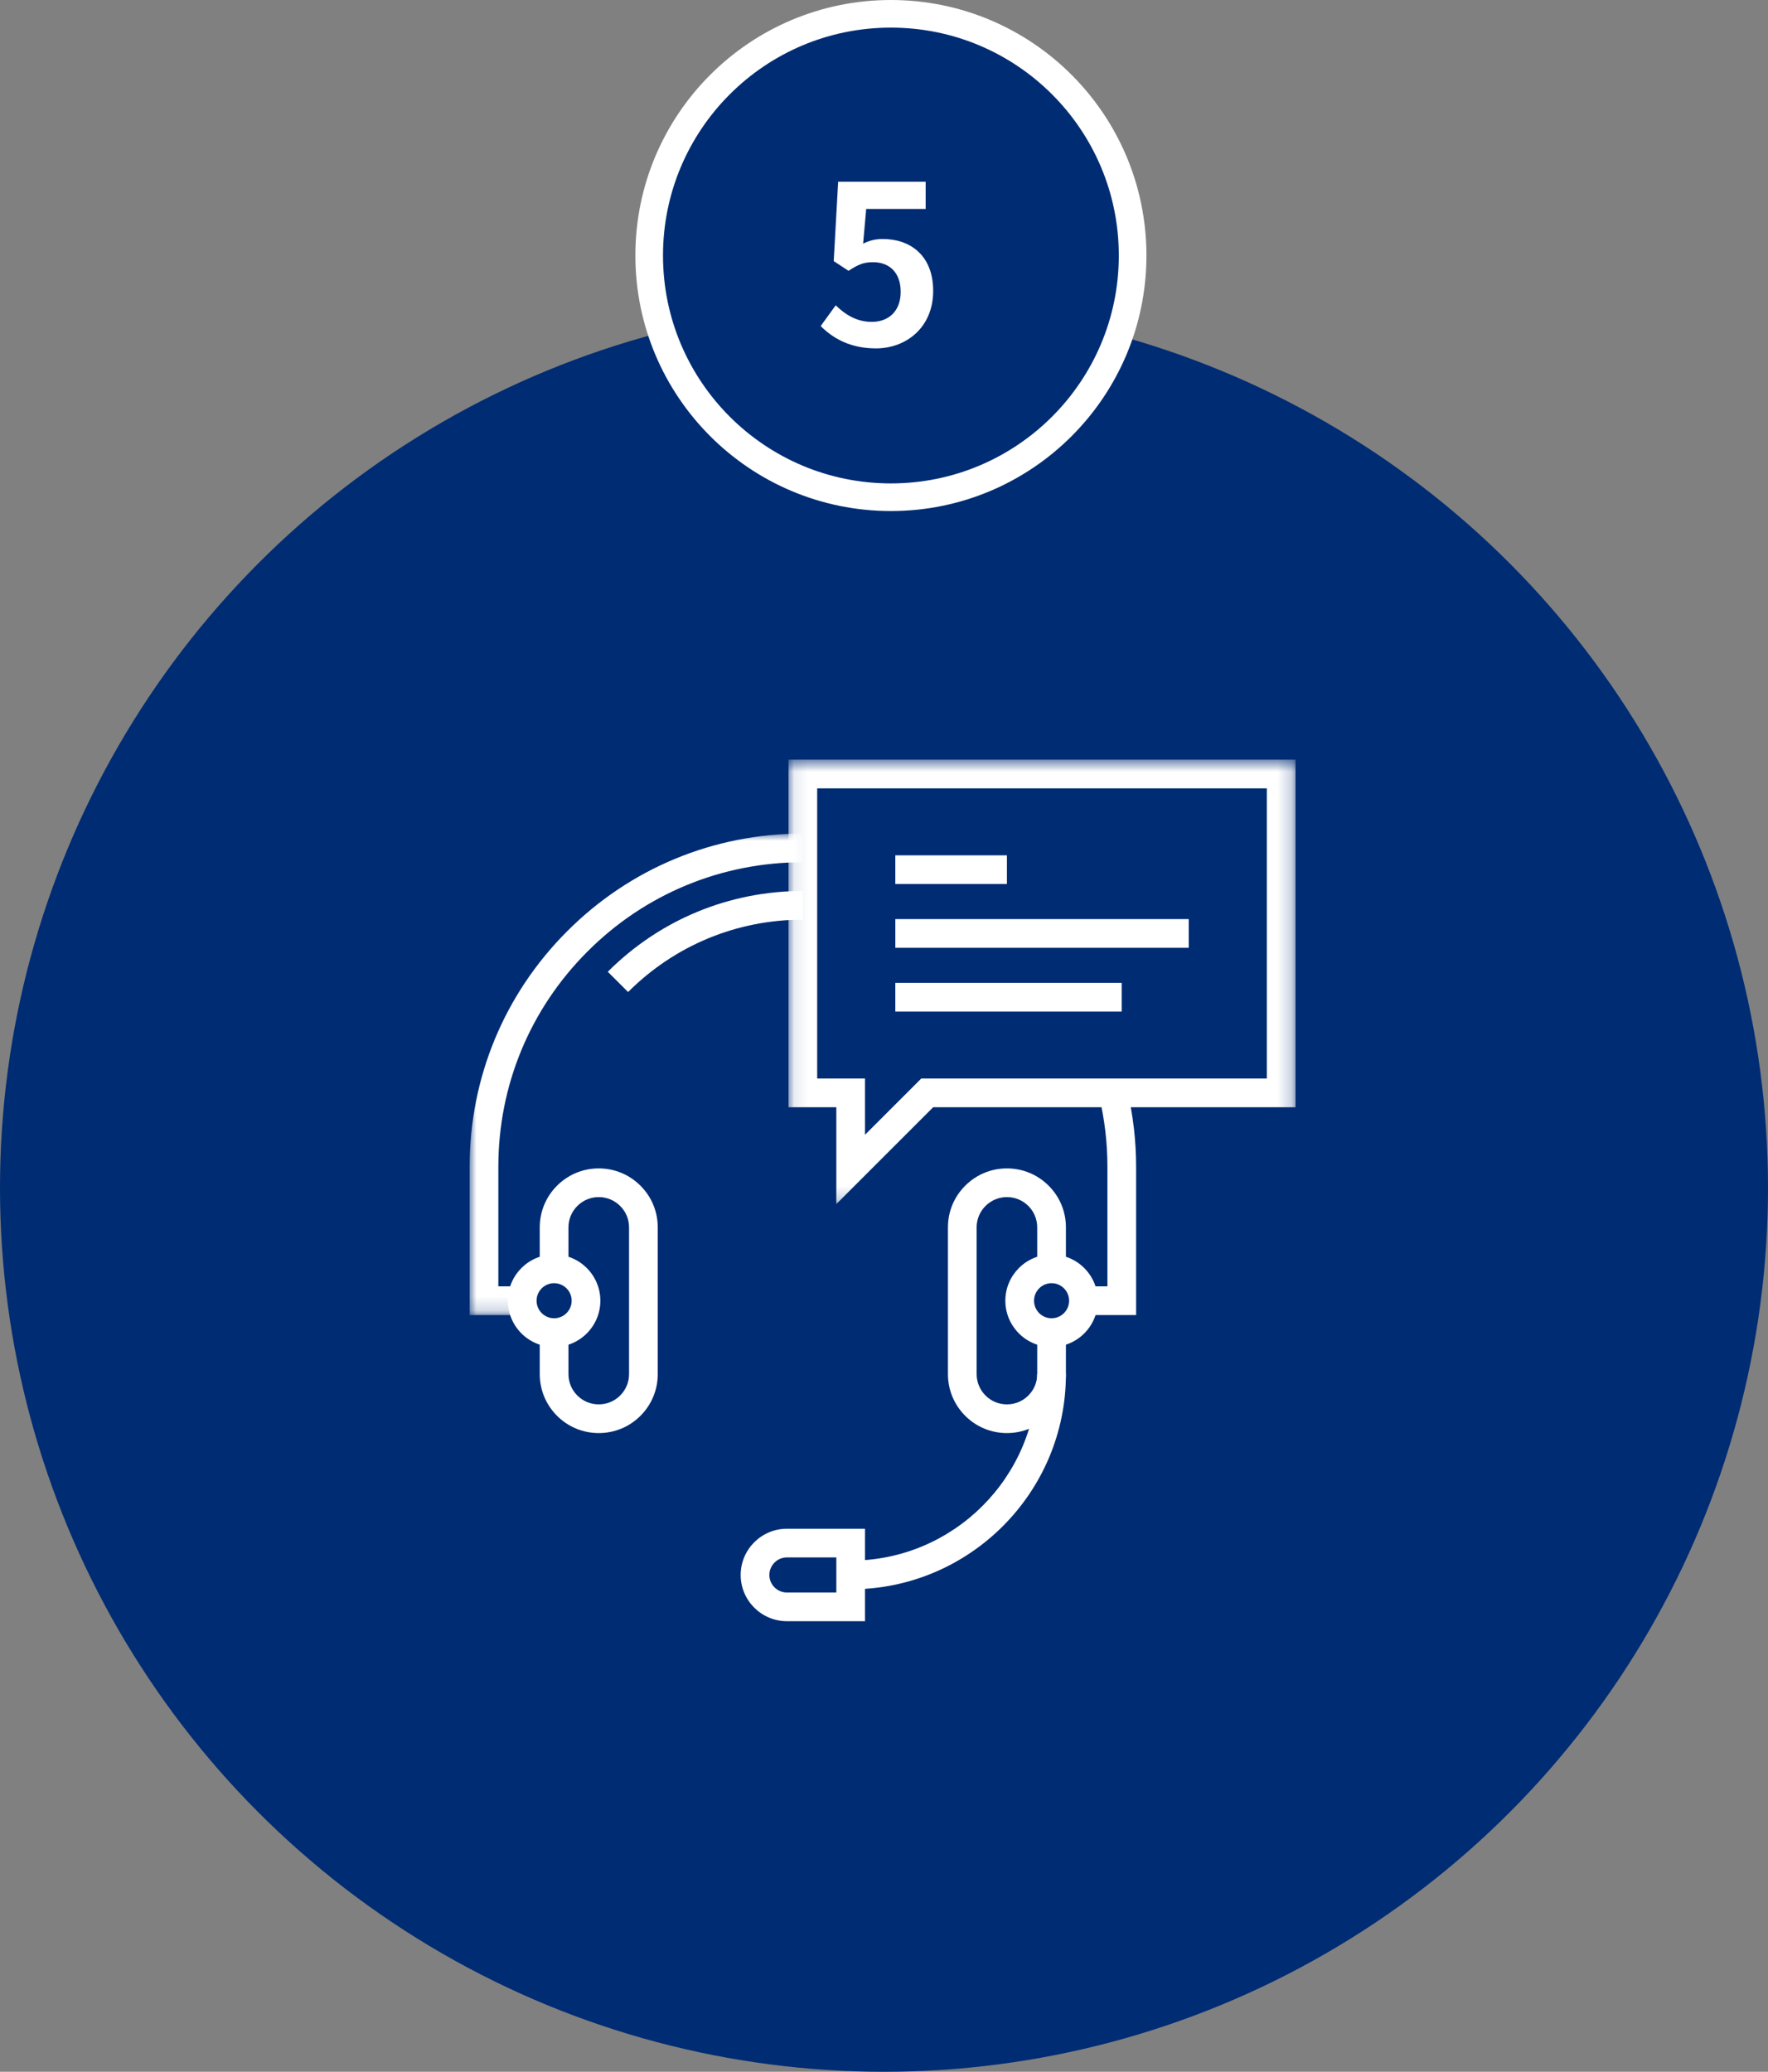 <?xml version="1.0" encoding="UTF-8"?>
<svg width="128px" height="150px" viewBox="0 0 128 150" version="1.1" xmlns="http://www.w3.org/2000/svg" xmlns:xlink="http://www.w3.org/1999/xlink">
    <rect x="0" y="0" width="128" height="150" fill="#808080" stroke="none"/>
    <!-- Generator: Sketch 63.1 (92452) - https://sketch.com -->
    <title>群組 16</title>
    <desc>Created with Sketch.</desc>
    <defs>
        <polygon id="path-1" points="0 0.974 24.127 0.974 24.127 35.836 0 35.836"></polygon>
        <polygon id="path-3" points="0.085 0.623 36.795 0.623 36.795 32.799 0.085 32.799"></polygon>
        <polygon id="path-5" points="0 63.377 59.795 63.377 59.795 1 0 1"></polygon>
    </defs>
    <g id="page-1" stroke="none" stroke-width="1" fill="none" fill-rule="evenodd">
        <g id="05-6_HR-joinus_a" transform="translate(-1584, -891)">
            <g id="群組-16" transform="translate(1584, 892)">
                <g id="群組-3" transform="translate(0, 21)">
                    <circle id="橢圓形copycopycopycopycopy" fill="#002C73" cx="64" cy="64" r="64"></circle>
                    <g id="群組" transform="translate(34, 32)">
                        <g transform="translate(0, 5.377)">
                            <mask id="mask-2" fill="white">
                                <use xlink:href="#path-1"></use>
                            </mask>
                            <g id="Clip-2"></g>
                            <path d="M3.809,35.836 L-0,35.836 L-0,25.1 C-0,18.657 2.509,12.598 7.065,8.043 C11.618,3.484 17.678,0.974 24.127,0.974 L24.127,3.052 C18.233,3.052 12.696,5.346 8.535,9.512 C4.371,13.676 2.079,19.212 2.079,25.1 L2.079,33.757 L3.809,33.757 L3.809,35.836 Z" id="Fill-1" fill="#FFFFFF" mask="url(#mask-2)"></path>
                        </g>
                        <path d="M48.253,41.213 L44.443,41.213 L44.443,39.134 L46.175,39.134 L46.175,30.477 C46.175,28.751 45.973,27.031 45.575,25.367 L47.597,24.884 C48.032,26.707 48.253,28.588 48.253,30.477 L48.253,41.213 Z" id="Fill-3" fill="#FFFFFF"></path>
                        <path d="M11.472,17.825 L10.002,16.357 C13.776,12.586 18.79,10.509 24.124,10.509 L24.124,12.586 C19.346,12.586 14.852,14.446 11.472,17.825" id="Fill-5" fill="#FFFFFF"></path>
                        <path d="M38.9,49.757 C37.758,49.757 36.686,49.313 35.88,48.507 C35.072,47.699 34.629,46.626 34.629,45.486 L34.629,34.865 C34.629,33.724 35.072,32.651 35.88,31.846 C36.688,31.038 37.76,30.594 38.9,30.594 C40.04,30.594 41.112,31.038 41.92,31.846 C42.726,32.651 43.171,33.724 43.171,34.865 L43.171,37.866 L41.092,37.866 L41.092,34.865 C41.092,34.279 40.866,33.729 40.452,33.315 C40.037,32.901 39.485,32.671 38.9,32.671 C38.315,32.671 37.762,32.901 37.348,33.315 C36.934,33.729 36.707,34.279 36.707,34.865 L36.707,45.486 C36.707,46.071 36.935,46.623 37.349,47.037 C37.762,47.451 38.313,47.679 38.9,47.679 C39.486,47.679 40.037,47.451 40.452,47.036 C40.865,46.623 41.092,46.071 41.092,45.486 L41.092,42.485 L43.171,42.485 L43.171,45.486 C43.171,46.626 42.726,47.699 41.921,48.506 C41.114,49.313 40.04,49.757 38.9,49.757" id="Fill-7" fill="#FFFFFF"></path>
                        <path d="M42.132,38.905 C41.431,38.905 40.863,39.475 40.863,40.175 C40.863,40.876 41.431,41.444 42.132,41.444 C42.832,41.444 43.402,40.876 43.402,40.175 C43.402,39.475 42.832,38.905 42.132,38.905 M42.132,43.523 C40.287,43.523 38.785,42.02 38.785,40.175 C38.785,38.329 40.287,36.827 42.132,36.827 C43.977,36.827 45.48,38.329 45.48,40.175 C45.48,42.02 43.977,43.523 42.132,43.523" id="Fill-9" fill="#FFFFFF"></path>
                        <path d="M9.348,49.757 C8.208,49.757 7.135,49.313 6.328,48.507 C5.522,47.699 5.077,46.626 5.077,45.486 L5.077,42.485 L7.155,42.485 L7.155,45.486 C7.155,46.071 7.383,46.623 7.797,47.037 C8.211,47.451 8.762,47.679 9.348,47.679 C9.934,47.679 10.485,47.451 10.9,47.036 C11.313,46.623 11.542,46.071 11.542,45.486 L11.542,34.865 C11.542,34.279 11.314,33.729 10.9,33.315 C10.485,32.901 9.933,32.671 9.348,32.671 C8.763,32.671 8.211,32.901 7.797,33.315 C7.383,33.729 7.155,34.279 7.155,34.865 L7.155,37.866 L5.077,37.866 L5.077,34.865 C5.077,33.724 5.522,32.651 6.328,31.846 C7.135,31.038 8.208,30.594 9.348,30.594 C10.489,30.594 11.561,31.038 12.368,31.846 C13.176,32.651 13.62,33.724 13.62,34.865 L13.62,45.486 C13.62,46.626 13.176,47.699 12.369,48.506 C11.562,49.313 10.489,49.757 9.348,49.757" id="Fill-11" fill="#FFFFFF"></path>
                        <path d="M6.117,38.905 C5.416,38.905 4.847,39.475 4.847,40.175 C4.847,40.876 5.416,41.444 6.117,41.444 C6.817,41.444 7.387,40.876 7.387,40.175 C7.387,39.475 6.817,38.905 6.117,38.905 M6.117,43.523 C4.271,43.523 2.769,42.02 2.769,40.175 C2.769,38.329 4.271,36.827 6.117,36.827 C7.962,36.827 9.465,38.329 9.465,40.175 C9.465,42.02 7.962,43.523 6.117,43.523" id="Fill-13" fill="#FFFFFF"></path>
                        <path d="M22.971,58.76 C22.271,58.76 21.701,59.33 21.701,60.031 C21.701,60.731 22.271,61.3 22.971,61.3 L26.549,61.3 L26.549,58.76 L22.971,58.76 Z M28.626,63.377 L22.971,63.377 C21.125,63.377 19.623,61.876 19.623,60.031 C19.623,58.185 21.125,56.683 22.971,56.683 L28.626,56.683 L28.626,63.377 Z" id="Fill-15" fill="#FFFFFF"></path>
                        <path d="M27.587,61.069 L27.587,58.991 C35.034,58.991 41.093,52.932 41.093,45.485 L43.171,45.485 C43.171,54.078 36.181,61.069 27.587,61.069" id="Fill-17" fill="#FFFFFF"></path>
                        <g transform="translate(23, 0.377)">
                            <mask id="mask-4" fill="white">
                                <use xlink:href="#path-3"></use>
                            </mask>
                            <g id="Clip-20"></g>
                            <path d="M2.163,23.71 L5.626,23.71 L5.626,27.781 L9.698,23.71 L34.717,23.71 L34.717,2.701 L2.163,2.701 L2.163,23.71 Z M3.548,32.799 L3.548,25.789 L0.085,25.789 L0.085,0.623 L36.795,0.623 L36.795,25.789 L10.559,25.789 L3.548,32.799 Z" id="Fill-19" fill="#FFFFFF" mask="url(#mask-4)"></path>
                        </g>
                        <mask id="mask-6" fill="white">
                            <use xlink:href="#path-5"></use>
                        </mask>
                        <g id="Clip-22"></g>
                        <polygon id="Fill-21" fill="#FFFFFF" mask="url(#mask-6)" points="30.82 10.004 38.9 10.004 38.9 7.927 30.82 7.927"></polygon>
                        <polygon id="Fill-23" fill="#FFFFFF" mask="url(#mask-6)" points="30.821 14.623 52.061 14.623 52.061 12.544 30.821 12.544"></polygon>
                        <polygon id="Fill-24" fill="#FFFFFF" mask="url(#mask-6)" points="30.82 19.239 47.211 19.239 47.211 17.161 30.82 17.161"></polygon>
                    </g>
                </g>
                <circle id="橢圓形copycopycopycopycopycopycopycopy" stroke="#FFFFFF" stroke-width="2" fill="#002C73" cx="64.5" cy="17.5" r="17.5"></circle>
                <path d="M63.416,24.224 C65.608,24.224 67.56,22.704 67.56,20.064 C67.56,17.488 65.896,16.304 63.912,16.304 C63.368,16.304 62.952,16.416 62.488,16.64 L62.712,14.128 L67.016,14.128 L67.016,12.16 L60.68,12.16 L60.36,17.904 L61.432,18.608 C62.12,18.16 62.504,17.984 63.208,17.984 C64.408,17.984 65.208,18.752 65.208,20.128 C65.208,21.52 64.344,22.304 63.112,22.304 C62.008,22.304 61.176,21.76 60.504,21.104 L59.416,22.608 C60.296,23.488 61.544,24.224 63.416,24.224 Z" id="5" fill="#FFFFFF" fill-rule="nonzero"></path>
            </g>
        </g>
    </g>
</svg>